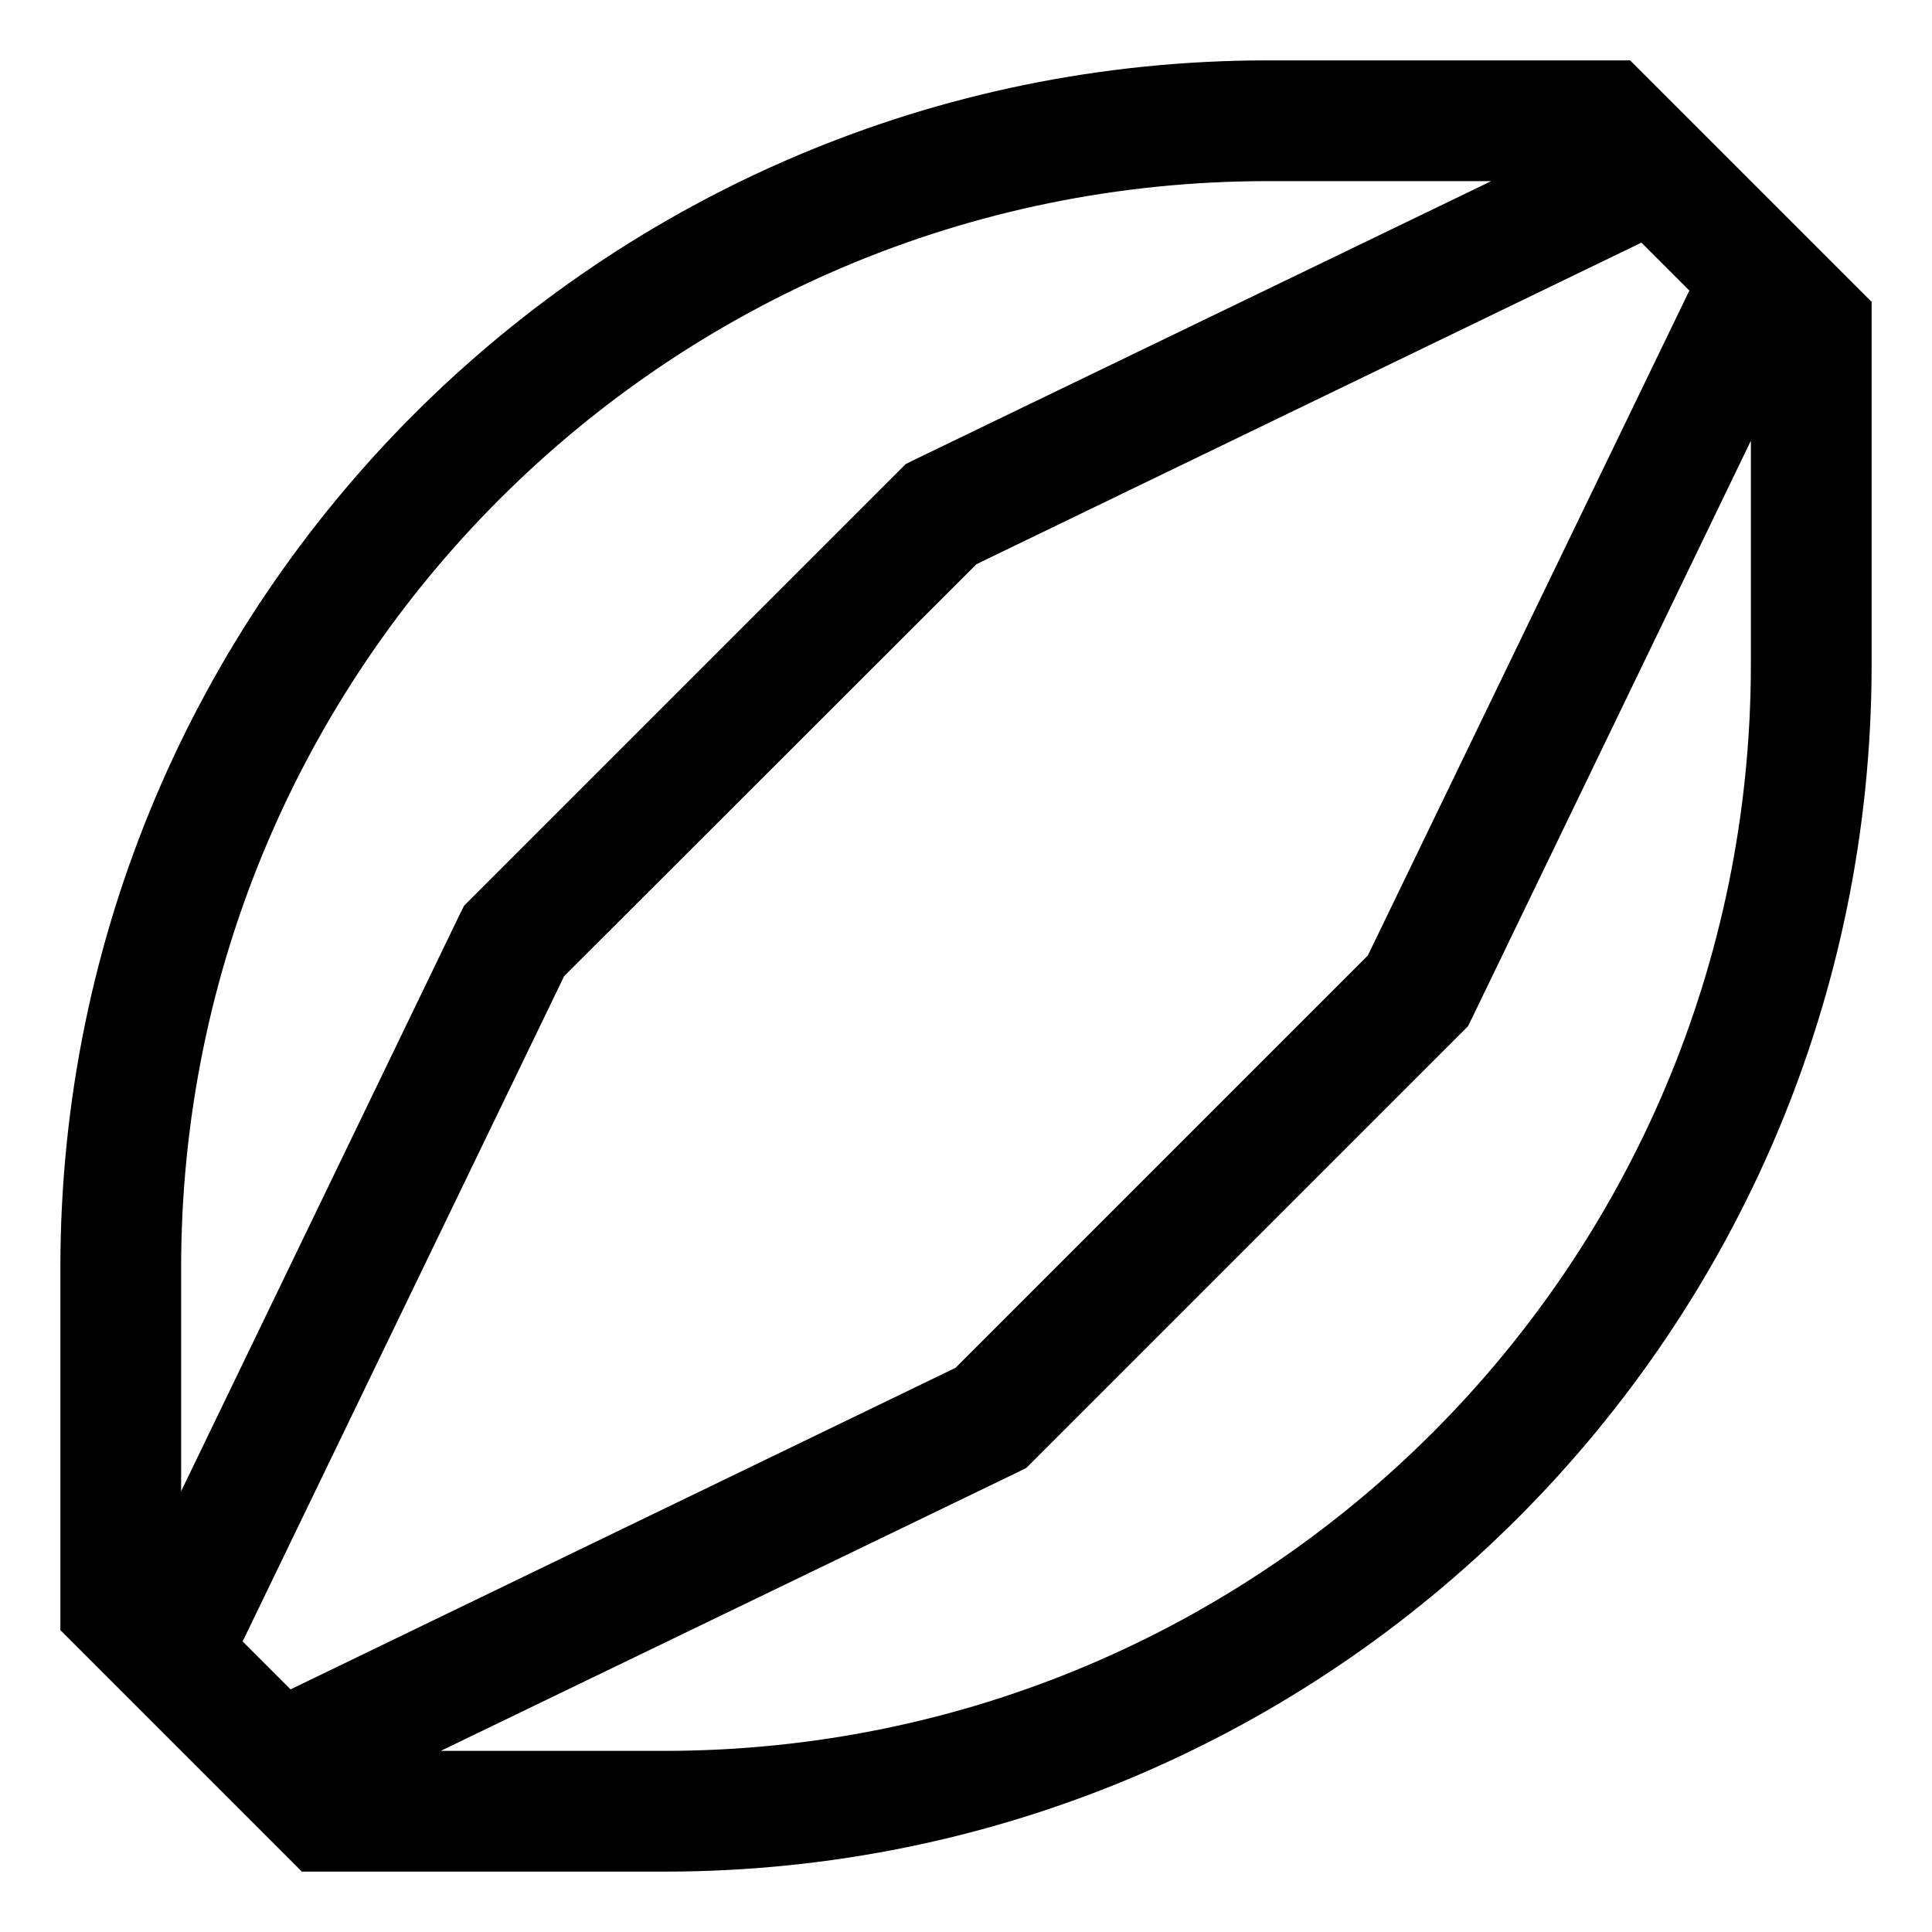 <svg xmlns="http://www.w3.org/2000/svg" viewBox="0 0 512 512"><!--! Font Awesome Pro 6.5.1 by @fontawesome - https://fontawesome.com License - https://fontawesome.com/license (Commercial License) Copyright 2023 Fonticons, Inc. --><path d="M336 48h59.2L242.4 121.8 240 123l-1.9 1.9L124.9 238.1 123 240l-1.2 2.4L48 395.2V336C48 176.9 176.9 48 336 48zM77 447.7L64.3 435l85.2-176.3L258.8 149.5 435 64.3 447.7 77 362.5 253.2 253.2 362.5 77 447.7zM116.8 464l152.8-73.8L272 389l1.9-1.9L387.1 273.9 389 272l1.2-2.4L464 116.8V176c0 159.1-128.9 288-288 288H116.8zM496 80L432 16H336C159.3 16 16 159.3 16 336v96l64 64h96c176.7 0 320-143.3 320-320V80z"/></svg>